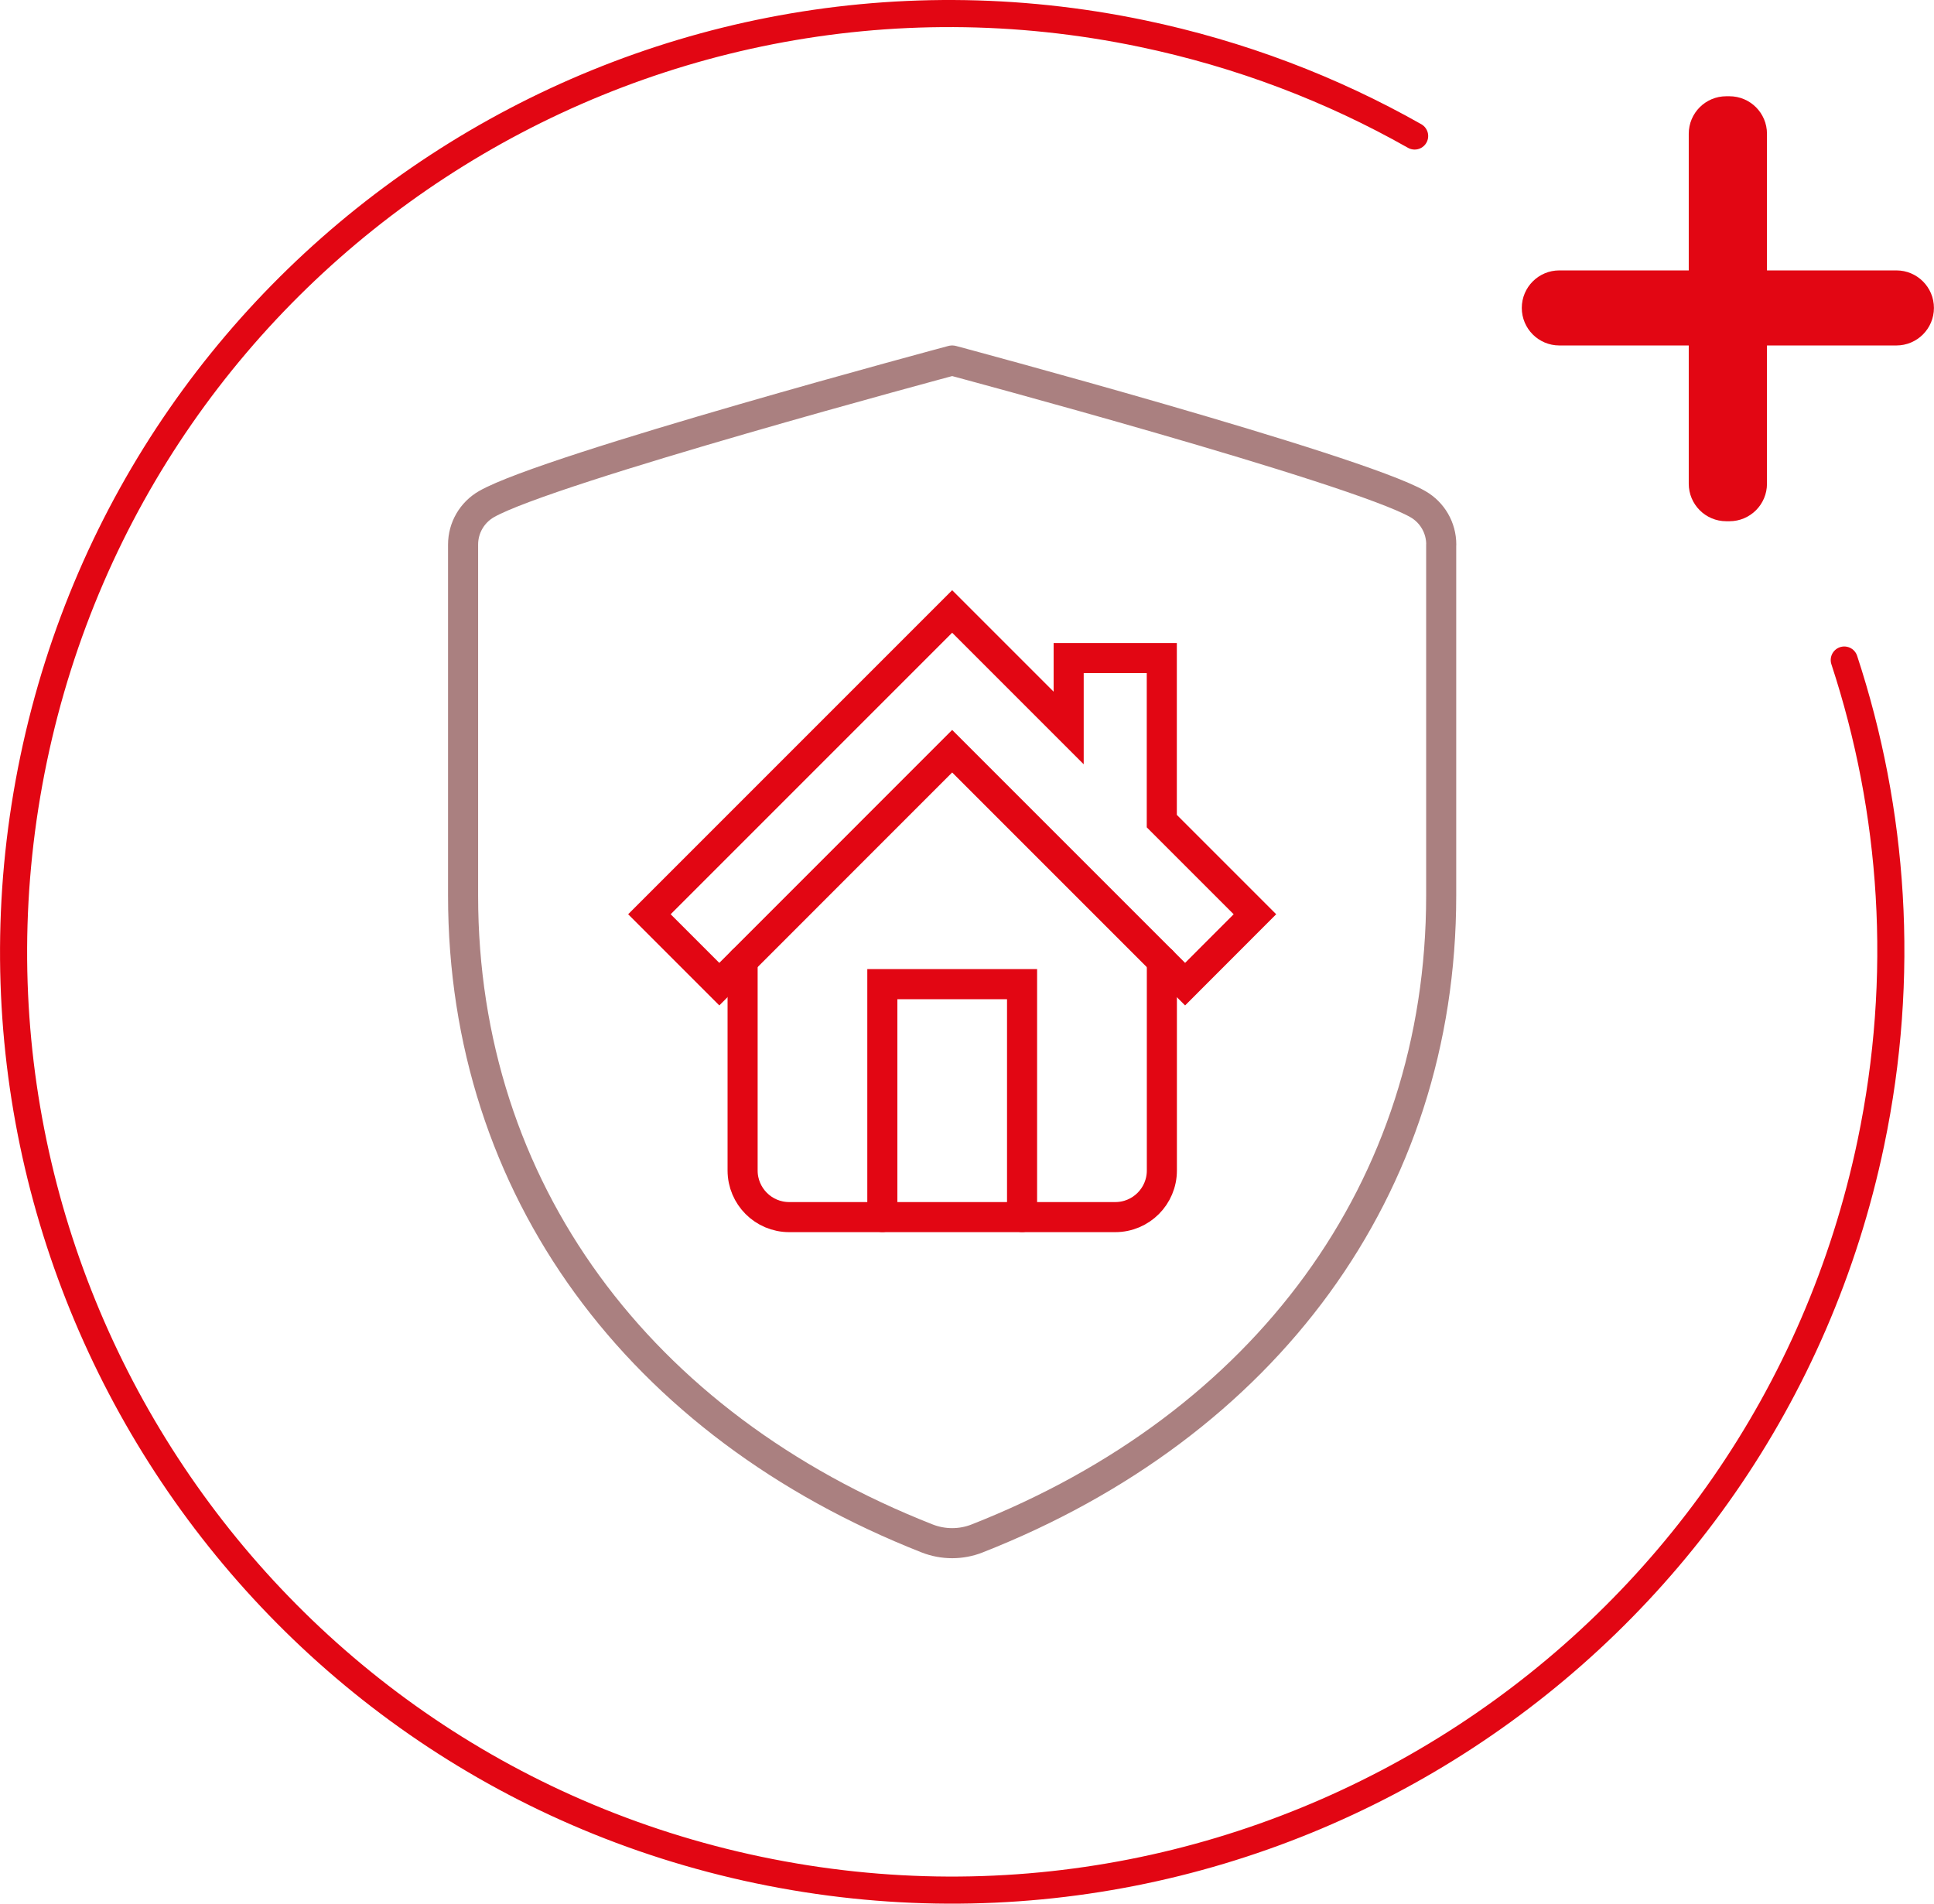 <?xml version="1.0" encoding="UTF-8"?>
<svg xmlns="http://www.w3.org/2000/svg" viewBox="0 0 285.54 281.03">
  <defs>
    <style>
      .cls-1 {
        stroke-width: 4px;
      }

      .cls-1, .cls-2, .cls-3 {
        fill: none;
        stroke-linecap: round;
      }

      .cls-1, .cls-3 {
        stroke: #e20613;
        stroke-miterlimit: 10;
      }

      .cls-4 {
        isolation: isolate;
      }

      .cls-5 {
        fill: #e20613;
      }

      .cls-2 {
        stroke: #aa8080;
        stroke-linejoin: round;
      }

      .cls-2, .cls-3 {
        stroke-width: 4.44px;
      }

      .cls-6 {
        mix-blend-mode: multiply;
      }
    </style>
  </defs>
  <g class="cls-4">
    <g id="Livello_1" data-name="Livello 1">
      <g>
        <path class="cls-1" d="M208.86,20.08c-12.22-6.92-25.71-12.09-40.2-15.12C93.87-10.67,20.62,37.14,4.97,112.01c-15.66,74.93,32.24,148.42,107.02,164.06,75.04,15.69,148.57-32.43,164.23-107.35,5.14-24.6,3.39-49.02-3.93-71.28"/>
        <g>
          <path class="cls-2" d="M212.79,80.39c0-2.47-1.31-4.74-3.46-5.97-9.16-5.25-68.75-21.2-68.75-21.2,0,0-59.59,15.96-68.75,21.2-2.14,1.23-3.46,3.5-3.46,5.97v51.84c0,43.24,26,78.17,68.52,94.89,2.36,.93,5.02,.93,7.37,0,42.52-16.72,68.52-51.65,68.52-94.89v-51.84Z"/>
          <polygon class="cls-3" points="171.53 121.22 185.28 134.97 174.97 145.29 140.58 110.9 106.2 145.29 95.88 134.97 140.58 90.27 157.78 107.47 157.78 97.15 171.53 97.15 171.53 121.22"/>
          <polyline class="cls-3" points="130.27 179.67 130.27 145.29 150.9 145.29 150.9 179.67"/>
          <path class="cls-3" d="M109.64,141.85v30.95c0,3.8,3.08,6.88,6.88,6.88h48.14c3.8,0,6.88-3.08,6.88-6.88v-30.95"/>
        </g>
        <g class="cls-6">
          <path class="cls-5" d="M260.88,19.75v20.17h19.11c3.06,0,5.54,2.48,5.54,5.54h0c0,3.06-2.48,5.54-5.54,5.54h-19.11s0,20.41,0,20.41c0,3.06-2.48,5.54-5.54,5.54h-.47c-3.06,0-5.54-2.48-5.54-5.54v-20.41h-19.11c-3.06,0-5.54-2.48-5.54-5.54h0c0-3.06,2.48-5.54,5.54-5.54h19.11s0-20.17,0-20.17c0-3.06,2.48-5.54,5.54-5.54h.47c3.06,0,5.54,2.48,5.54,5.54Z"/>
        </g>
      </g>
    </g>
  </g>
</svg>